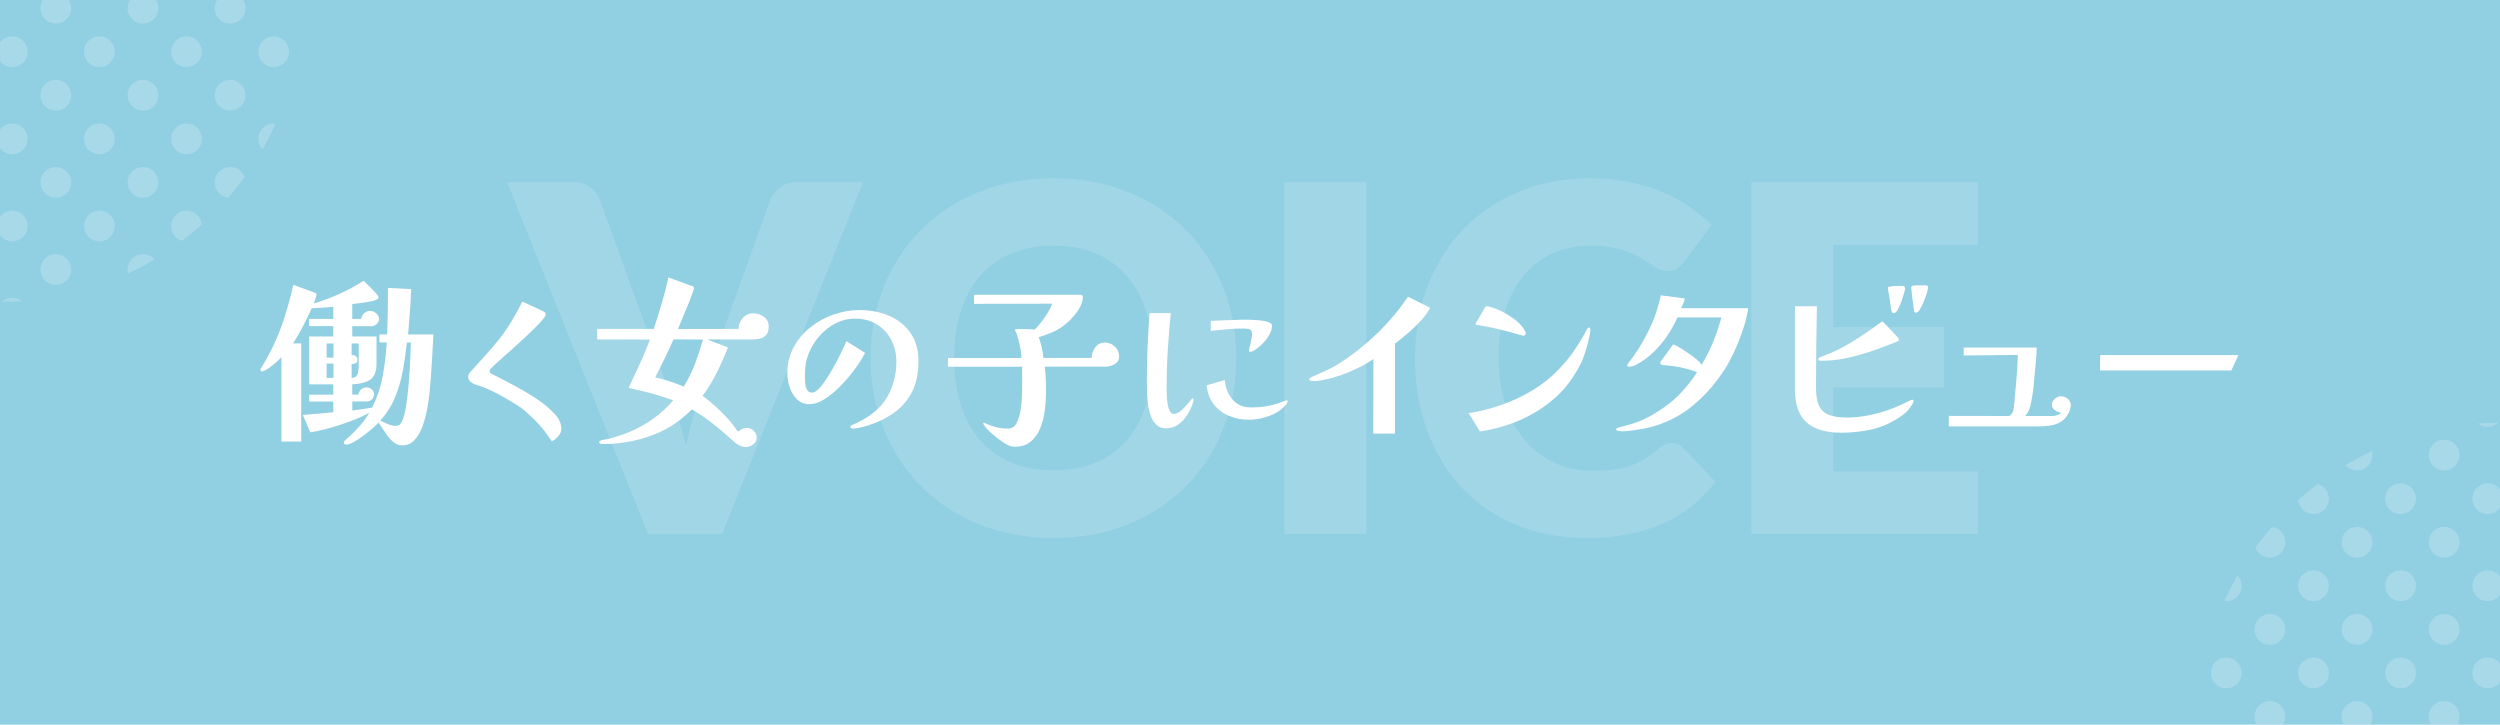 <?xml version="1.0" encoding="UTF-8"?><svg id="_レイヤー_2" xmlns="http://www.w3.org/2000/svg" xmlns:xlink="http://www.w3.org/1999/xlink" viewBox="0 0 414 120"><defs><style>.cls-1{fill:none;}.cls-2{fill:#91cfe2;}.cls-3{clip-path:url(#clippath-1);}.cls-4{fill:#fff;}.cls-5{opacity:.2;}.cls-6{opacity:.15;}.cls-7{clip-path:url(#clippath);}</style><clipPath id="clippath"><rect class="cls-1" y="0" width="50" height="50"/></clipPath><clipPath id="clippath-1"><rect class="cls-1" x="364" y="70" width="50" height="50"/></clipPath></defs><g id="_レイヤー_1-2"><rect class="cls-2" width="414" height="120"/><g class="cls-7"><g class="cls-5"><path class="cls-4" d="M43.52,21.19c-.98.98-.99,2.56-.05,3.56.8-1.4,1.52-2.83,2.17-4.28-.76-.1-1.55.14-2.13.72h.01Z"/><path class="cls-4" d="M39.91,28.4c-1-1-2.61-1-3.61,0s-1,2.61,0,3.61c.42.42.95.66,1.5.73.96-1.1,1.85-2.23,2.7-3.39-.12-.34-.32-.67-.6-.94h.01Z"/><path class="cls-4" d="M32.69,35.62c-1-1-2.61-1-3.61,0s-1,2.61,0,3.61c.32.32.7.53,1.1.65,1.11-.84,2.19-1.73,3.24-2.68-.05-.58-.3-1.14-.74-1.58h.01Z"/><path class="cls-4" d="M25.48,42.83c-1-1-2.61-1-3.61,0-.67.67-.89,1.61-.66,2.47,1.49-.7,2.96-1.48,4.39-2.33-.04-.05-.08-.09-.12-.14Z"/><path class="cls-4" d="M49.99,1.46c0-.13,0-.26.01-.39-.01.13-.02.26-.01.39Z"/><path class="cls-4" d="M43.52,6.76c-1,1-1,2.61,0,3.61s2.61,1,3.61,0c.99-1,.99-2.61,0-3.61-1-1-2.61-1-3.61,0Z"/><path class="cls-4" d="M36.3,13.97c-1,1-1,2.61,0,3.61s2.61,1,3.61,0,1-2.61,0-3.61-2.61-1-3.61,0Z"/><path class="cls-4" d="M29.09,21.19c-1,1-1,2.61,0,3.61s2.61,1,3.61,0,1-2.61,0-3.61-2.61-1-3.61,0Z"/><path class="cls-4" d="M21.87,28.4c-1,1-1,2.61,0,3.61s2.61,1,3.61,0,1-2.61,0-3.61-2.61-1-3.61,0Z"/><path class="cls-4" d="M14.66,35.62c-1,1-1,2.61,0,3.61s2.61,1,3.61,0,1-2.61,0-3.61-2.61-1-3.61,0Z"/><path class="cls-4" d="M7.44,42.83c-1,1-1,2.61,0,3.61s2.61,1,3.61,0,1-2.61,0-3.61-2.61-1-3.61,0Z"/><path class="cls-4" d="M.28,50c1.12,0,2.24-.05,3.37-.13-.98-.81-2.43-.76-3.37.13Z"/><path class="cls-4" d="M39.91-.45c-1-1-2.61-1-3.61,0s-1,2.61,0,3.61,2.61,1,3.61,0,1-2.61,0-3.61Z"/><path class="cls-4" d="M32.69,6.76c-1-1-2.61-1-3.61,0s-1,2.61,0,3.61,2.61,1,3.61,0,1-2.61,0-3.61Z"/><path class="cls-4" d="M25.48,13.97c-1-1-2.61-1-3.61,0-1,1-1,2.61,0,3.61s2.61,1,3.61,0,1-2.61,0-3.61Z"/><path class="cls-4" d="M18.26,21.19c-1-1-2.61-1-3.61,0s-1,2.61,0,3.61,2.61,1,3.61,0,1-2.61,0-3.61Z"/><path class="cls-4" d="M11.05,28.4c-1-1-2.61-1-3.61,0s-1,2.61,0,3.61,2.61,1,3.61,0,1-2.61,0-3.61Z"/><path class="cls-4" d="M.23,35.62c-1,1-1,2.61,0,3.61s2.61,1,3.61,0,1-2.61,0-3.61-2.61-1-3.61,0Z"/><path class="cls-4" d="M25.48-.45c-1-1-2.61-1-3.61,0s-1,2.61,0,3.61,2.61,1,3.61,0,1-2.61,0-3.61Z"/><path class="cls-4" d="M18.26,6.76c-1-1-2.61-1-3.61,0s-1,2.61,0,3.61,2.61,1,3.61,0,1-2.61,0-3.61Z"/><path class="cls-4" d="M11.05,13.97c-1-1-2.61-1-3.61,0-1,1-1,2.61,0,3.61s2.61,1,3.61,0,1-2.61,0-3.61Z"/><path class="cls-4" d="M3.84,21.19c-1-1-2.61-1-3.61,0s-1,2.61,0,3.61,2.61,1,3.61,0,1-2.61,0-3.61Z"/><path class="cls-4" d="M11.05-.45c-1-1-2.61-1-3.61,0s-1,2.61,0,3.61,2.61,1,3.61,0,1-2.61,0-3.61Z"/><path class="cls-4" d="M3.84,6.76c-1-1-2.61-1-3.61,0s-1,2.61,0,3.61,2.61,1,3.61,0,1-2.61,0-3.61Z"/></g></g><g class="cls-6"><path class="cls-4" d="M142.93,30.16l-23.36,58.28h-12.24l-23.36-58.28h10.88c1.17,0,2.12.27,2.84.82s1.27,1.25,1.64,2.1l11.28,31.2c.53,1.36,1.05,2.85,1.56,4.46s.99,3.3,1.44,5.06c.37-1.76.79-3.45,1.26-5.06s.97-3.1,1.5-4.46l11.2-31.2c.29-.75.82-1.42,1.58-2.02s1.7-.9,2.82-.9h10.96Z"/><path class="cls-4" d="M204.73,59.28c0,4.21-.73,8.13-2.18,11.76-1.45,3.63-3.5,6.78-6.14,9.46-2.64,2.68-5.82,4.78-9.54,6.3-3.72,1.52-7.85,2.28-12.38,2.28s-8.67-.76-12.4-2.28-6.93-3.62-9.58-6.3c-2.65-2.68-4.71-5.83-6.16-9.46s-2.18-7.55-2.18-11.76.73-8.13,2.18-11.76c1.45-3.63,3.51-6.77,6.16-9.44,2.65-2.67,5.85-4.76,9.58-6.28s7.87-2.28,12.4-2.28,8.66.77,12.38,2.3c3.72,1.53,6.9,3.63,9.54,6.3,2.64,2.67,4.69,5.81,6.14,9.44,1.45,3.63,2.18,7.53,2.18,11.72h0ZM190.89,59.28c0-2.88-.37-5.47-1.12-7.78s-1.82-4.26-3.22-5.86-3.11-2.83-5.14-3.68-4.33-1.28-6.92-1.28-4.94.43-6.98,1.28-3.76,2.08-5.16,3.68c-1.4,1.6-2.47,3.55-3.22,5.86s-1.12,4.9-1.12,7.78.37,5.51,1.12,7.82,1.82,4.26,3.22,5.86,3.12,2.82,5.16,3.66,4.37,1.26,6.98,1.26,4.89-.42,6.92-1.26,3.74-2.06,5.14-3.66c1.4-1.6,2.47-3.55,3.22-5.86s1.12-4.91,1.12-7.82Z"/><path class="cls-4" d="M226.29,88.44h-13.6V30.16h13.6v58.28Z"/><path class="cls-4" d="M276.85,73.36c.32,0,.64.06.96.18.32.12.63.33.92.62l5.36,5.64c-2.35,3.07-5.29,5.38-8.82,6.94s-7.71,2.34-12.54,2.34c-4.43,0-8.39-.75-11.9-2.26-3.51-1.51-6.48-3.59-8.92-6.24-2.44-2.65-4.31-5.8-5.62-9.44s-1.96-7.59-1.96-11.86.71-8.34,2.12-11.98,3.4-6.78,5.96-9.42,5.63-4.69,9.2-6.16,7.51-2.2,11.8-2.2c2.19,0,4.25.19,6.18.58s3.74.92,5.42,1.6c1.68.68,3.23,1.5,4.64,2.46s2.67,2,3.76,3.12l-4.56,6.12c-.29.37-.64.71-1.04,1.02s-.96.46-1.68.46c-.48,0-.93-.11-1.36-.32s-.88-.47-1.36-.78c-.48-.31-1.01-.64-1.58-1-.57-.36-1.25-.69-2.04-1s-1.71-.57-2.76-.78c-1.05-.21-2.29-.32-3.7-.32-2.24,0-4.29.41-6.14,1.24-1.85.83-3.45,2.03-4.8,3.62-1.35,1.59-2.39,3.53-3.12,5.84s-1.1,4.94-1.1,7.9.41,5.64,1.22,7.96,1.92,4.27,3.32,5.86c1.4,1.59,3.03,2.79,4.9,3.62s3.87,1.24,6,1.24c1.23,0,2.35-.06,3.36-.18,1.01-.12,1.96-.32,2.84-.6s1.71-.65,2.48-1.12c.77-.47,1.56-1.06,2.36-1.78.32-.27.67-.49,1.04-.66.37-.17.76-.26,1.16-.26Z"/><path class="cls-4" d="M303.61,40.56v13.6h18.32v10h-18.32v13.88h23.92v10.4h-37.52V30.16h37.52v10.4h-23.92Z"/></g><path class="cls-4" d="M71.77,55.41c-.06,1.24-.13,2.48-.2,3.72s-.16,2.48-.25,3.72c-.04.56-.1,1.29-.19,2.19-.09.9-.23,1.85-.42,2.85s-.46,1.95-.79,2.83c-.34.89-.78,1.62-1.32,2.19s-1.21.85-2.01.85c-.56,0-1.07-.21-1.53-.62s-.87-.9-1.23-1.46-.68-1.04-.96-1.44c-.08-.12-.13-.22-.15-.3-.22.26-.57.59-1.04,1s-.98.82-1.53,1.23c-.55.41-1.08.75-1.59,1.04-.51.28-.94.42-1.27.42-.06,0-.13-.03-.23-.09-.09-.06-.13-.12-.13-.18,0-.12.03-.22.09-.3s.12-.15.19-.21.15-.12.23-.18c.72-.64,1.4-1.31,2.02-2.01.63-.7,1.19-1.47,1.7-2.31-.6.34-1.32.68-2.15,1.02s-1.7.66-2.61.96c-.91.3-1.8.56-2.67.78-.87.22-1.65.38-2.35.48l-1.23-2.88c.84-.08,1.68-.15,2.52-.21s1.68-.14,2.52-.24v-1.77h-3.99v-1.14h3.99v-1.71h-3.99v-7.92h3.99v-1.71h-4.02v-1.2h4.02v-2.01c-.6.06-1.2.11-1.78.15-.59.04-1.19.07-1.79.09-.46,1-.94,1.99-1.44,2.97s-1.05,1.93-1.65,2.85h1.35v16.26h-3.27v-13.95h-.03c-.12.14-.32.34-.6.6s-.59.52-.93.79c-.34.27-.66.49-.96.67-.3.18-.54.27-.72.27-.16,0-.24-.09-.24-.27,0-.08,0-.14.03-.18s.04-.08.07-.12.06-.08.08-.12c.32-.48.61-.98.88-1.49s.54-1.01.8-1.51c.84-1.68,1.54-3.42,2.11-5.22s1.06-3.61,1.48-5.43l3.42,1.26c.06.02.14.06.25.11s.17.12.17.22c0,.12-.07.37-.2.74-.13.37-.21.62-.25.76,1.42-.42,2.83-.95,4.25-1.59,1.41-.64,2.73-1.36,3.98-2.16.1.1.28.28.55.53s.56.52.85.83c.3.3.56.58.77.82.21.25.31.44.31.56,0,.14-.06.25-.19.31-.13.07-.25.13-.35.17-.26.08-.63.17-1.11.25-.48.09-.97.17-1.47.23-.5.06-.91.11-1.23.15v2.46h1.5c.04-.4.2-.72.48-.96.28-.24.61-.36.99-.36.36,0,.69.13,1,.39s.47.58.47.96c0,.32-.14.6-.41.83-.27.23-.56.34-.85.34h-3.18v1.71h4.02v4.47c0,1.36-.36,2.26-1.08,2.71s-1.7.7-2.94.73v1.71h1.02c.06-.36.21-.65.47-.87.25-.22.55-.33.92-.33.28,0,.55.11.81.33.26.22.39.48.39.78,0,.38-.12.68-.36.9s-.55.33-.93.33h-2.31v1.5c.56-.08,1.11-.16,1.65-.24s1.09-.16,1.65-.24v-.03c.84-1.7,1.42-3.45,1.75-5.25s.54-3.64.65-5.52h-1.2v-1.32h1.26c.06-1.28.1-2.56.12-3.85.02-1.29.03-2.58.03-3.86l3.84.21c-.04,1.24-.11,2.49-.21,3.75s-.2,2.51-.3,3.75h4.2v.03ZM55.23,59.22v-2.34h-1.14v2.34h1.14ZM55.23,62.58v-2.37h-1.14v2.37h1.14ZM59.4,56.88h-1.17v1.95s.11-.03.21-.03c.22,0,.4.08.54.22.14.15.21.33.21.55,0,.3-.1.5-.29.59s-.42.13-.67.13v2.28c.38,0,.65-.11.81-.34.16-.23.26-.5.3-.83.04-.32.06-.62.06-.9v-3.63h0ZM67.38,56.73c-.16,1.54-.38,3.07-.66,4.59-.28,1.52-.7,2.98-1.26,4.38-.56,1.4-1.38,2.71-2.46,3.93.3.18.69.38,1.19.58.49.21.92.31,1.27.31s.62-.08.78-.25c.16-.17.3-.41.42-.71.22-.52.4-1.19.54-2.02.14-.83.26-1.75.36-2.75s.18-2,.25-3,.12-1.95.15-2.83c.03-.89.06-1.64.08-2.24h-.66,0Z"/><path class="cls-4" d="M92.94,71.13c0,.38-.18.76-.53,1.15s-.69.66-1.03.79c-.32-.48-.67-.97-1.04-1.47s-.76-.96-1.15-1.38c-.5-.54-1.08-1.11-1.74-1.72s-1.31-1.11-1.95-1.49c-.84-.52-1.69-1.02-2.56-1.51-.87-.49-1.77-.92-2.71-1.31-.26-.1-.52-.19-.78-.28s-.53-.18-.81-.26c-.26-.1-.51-.25-.75-.46-.24-.21-.36-.47-.36-.79,0-.2.04-.36.12-.48s.18-.25.3-.39c.76-.84,1.52-1.68,2.28-2.52.76-.84,1.49-1.69,2.19-2.55.82-1,1.56-2.05,2.22-3.15s1.28-2.22,1.86-3.36l3.39,1.56c.14.06.25.13.34.21s.14.2.14.36-.18.46-.54.89-.84.93-1.43,1.51-1.23,1.19-1.92,1.82-1.36,1.24-2.02,1.83-1.25,1.11-1.75,1.56c-.51.45-.88.79-1.1,1-.08.08-.19.2-.33.34-.14.15-.21.31-.21.47,0,.1.03.18.1.24s.15.11.23.15c.08.06.15.1.23.13.07.03.15.07.23.11,1.08.54,2.23,1.14,3.46,1.8s2.42,1.37,3.57,2.13c1.15.76,2.13,1.59,2.96,2.49.34.36.61.75.81,1.17s.3.89.3,1.41h-.02Z"/><path class="cls-4" d="M127.29,54.12c0,.58-.13,1.03-.4,1.33-.27.31-.62.52-1.04.62-.42.1-.88.15-1.38.15h-7.32l3.39,1.32c-.54,1.4-1.15,2.79-1.83,4.15-.68,1.37-1.47,2.66-2.37,3.86,1.08.8,2.14,1.71,3.18,2.73,1.04,1.02,1.93,2.09,2.67,3.21.2-.16.42-.3.67-.43s.5-.2.77-.2c.46,0,.85.16,1.19.46.33.31.49.7.49,1.16s-.2.83-.6,1.12-.81.44-1.23.44c-.26,0-.53-.06-.81-.18s-.52-.25-.72-.39c-.28-.22-.55-.45-.81-.69-.26-.24-.53-.48-.81-.72-.9-.8-1.83-1.56-2.77-2.28-.95-.72-1.95-1.38-2.98-1.98-1.46,1.44-2.98,2.57-4.56,3.39s-3.37,1.44-5.37,1.86c-.72.14-1.45.25-2.19.34s-1.48.13-2.22.13c-.14,0-.34,0-.61-.01s-.41-.12-.41-.32c0-.08.06-.14.17-.19s.2-.09.26-.11c.16-.04.32-.08.49-.1.17-.03.33-.06.5-.08,1.62-.4,3.17-.95,4.65-1.65,1.18-.58,2.3-1.27,3.35-2.07s2-1.7,2.83-2.7c-1.2-.44-2.42-.83-3.66-1.16s-2.48-.62-3.72-.88c.62-1.32,1.24-2.64,1.86-3.98.62-1.33,1.18-2.67,1.68-4.03l-8.73-.03v-1.74h9.36c.46-1.4.9-2.81,1.32-4.23s.79-2.85,1.11-4.29l3.87,1.41c.1.02.19.06.26.11.07.05.1.12.1.22s-.08.37-.23.79c-.15.43-.35.95-.58,1.55-.24.6-.49,1.2-.74,1.8-.25.6-.48,1.14-.67,1.62-.2.48-.34.82-.42,1.02h10.02c.02-.7.25-1.3.71-1.81.45-.51,1.03-.77,1.75-.77.64,0,1.22.2,1.75.58.53.39.79.94.79,1.63v.02ZM111.54,56.19c-.46,1.06-.95,2.12-1.47,3.17-.52,1.05-1.04,2.1-1.56,3.13.82.18,1.62.4,2.4.66s1.55.55,2.31.87c.74-1.18,1.36-2.45,1.88-3.79.51-1.35.94-2.68,1.31-4l-4.86-.03h0Z"/><path class="cls-4" d="M152.09,59.97c0,1.9-.35,3.54-1.06,4.93-.71,1.39-1.71,2.55-3,3.46-1.29.92-2.81,1.65-4.57,2.19-.36.1-.74.2-1.14.29-.4.09-.78.13-1.14.13-.08,0-.16-.02-.24-.08-.08-.05-.12-.11-.12-.19,0-.14.07-.23.21-.27.1-.08.21-.13.33-.15.62-.28,1.22-.59,1.81-.93.59-.34,1.14-.73,1.67-1.17,1.22-1.02,2.12-2.25,2.71-3.71.59-1.45.89-2.96.89-4.51,0-1.36-.29-2.58-.85-3.67-.57-1.09-1.37-1.95-2.39-2.58s-2.23-.95-3.63-.95c-1.1,0-2.15.25-3.15.76s-1.88,1.19-2.64,2.04-1.36,1.8-1.8,2.83c-.44,1.04-.66,2.1-.66,3.18,0,.18,0,.36-.02.54,0,.18,0,.36,0,.54,0,.26.02.58.06.96s.15.71.32.99c.17.28.44.42.82.42.34,0,.73-.24,1.17-.72s.9-1.09,1.37-1.83c.47-.74.92-1.51,1.35-2.31.43-.8.8-1.54,1.11-2.21s.53-1.16.67-1.46l3.09,1.95c-.28.56-.67,1.21-1.17,1.95s-1.08,1.49-1.72,2.25c-.65.76-1.33,1.46-2.06,2.11-.72.65-1.45,1.18-2.17,1.58-.73.4-1.44.6-2.12.6-.84,0-1.53-.28-2.07-.83s-.94-1.21-1.19-2c-.25-.78-.38-1.53-.38-2.25,0-1.56.34-2.99,1.02-4.28.68-1.29,1.59-2.4,2.75-3.33,1.15-.93,2.43-1.64,3.85-2.14,1.42-.5,2.86-.75,4.32-.75,1.8,0,3.44.31,4.92.95,1.48.63,2.66,1.57,3.54,2.83.88,1.26,1.32,2.86,1.32,4.8v.04Z"/><path class="cls-4" d="M185.34,59.01c0,.56-.25.99-.73,1.27-.49.29-.98.44-1.46.44h-10.14c.1.74.16,1.48.18,2.22.02.74.03,1.49.03,2.25,0,.84-.07,1.77-.2,2.78-.13,1.01-.38,1.97-.73,2.88s-.88,1.66-1.56,2.25-1.57.88-2.67.88c-.54,0-1.08-.17-1.62-.53-.54-.35-1.01-.68-1.41-1-.4-.32-.79-.65-1.16-.99s-.7-.73-.98-1.17c-.04-.04-.06-.09-.06-.15,0-.1.05-.15.15-.15.02,0,.04.01.06.03.36.18.73.34,1.11.48.38.14.77.25,1.17.33.26.04.52.08.79.11s.53.04.79.04c.64,0,1.12-.3,1.44-.9.32-.62.54-1.35.68-2.2.13-.85.2-1.71.23-2.6.02-.88.03-1.67.03-2.37,0-.36,0-.72-.02-1.09,0-.37,0-.74,0-1.09h-12.27v-1.44h12.18c0-.36-.06-.84-.17-1.46-.11-.61-.24-1.2-.39-1.77s-.3-.98-.44-1.21c-.02-.04-.04-.08-.06-.11s-.03-.06-.03-.1c0-.06.03-.1.1-.12.07-.02.12-.03.17-.03h1.33c.49,0,1.04.03,1.64.09.32-.28.67-.67,1.06-1.17s.76-1.03,1.11-1.59.6-1.07.74-1.53l-12.93.03v-1.5h17.55c.12,0,.23.02.33.06s.15.14.15.3c0,.52-.15,1.06-.46,1.63s-.68,1.1-1.11,1.59c-.43.49-.84.9-1.22,1.21-.68.56-1.39,1.01-2.14,1.35s-1.55.63-2.39.87c.4,1.1.66,2.25.78,3.45h7.98c.02-.66.22-1.25.61-1.77s.92-.78,1.6-.78c.62,0,1.17.22,1.64.66s.7.98.7,1.62h.03Z"/><path class="cls-4" d="M197.65,66.24s0,.04,0,.08c0,.03-.02.07-.02.11-.18.68-.48,1.37-.89,2.07s-.92,1.28-1.53,1.74-1.31.69-2.08.69c-.66,0-1.2-.18-1.6-.56-.41-.37-.73-.85-.94-1.46-.22-.6-.38-1.24-.47-1.93s-.15-1.35-.17-2c-.02-.64-.03-1.18-.03-1.62,0-3.88.15-7.72.45-11.52h3.51c-.2,2.06-.37,4.12-.5,6.19s-.19,4.15-.19,6.23c0,.2,0,.54.02,1,0,.47.05.96.12,1.46.07.5.19.93.36,1.29s.4.54.7.54c.32,0,.65-.13.99-.39.34-.26.66-.56.96-.9s.56-.64.77-.9.34-.39.4-.39.1.04.12.1c.02.07.03.13.03.17h0ZM213.22,66.48c0,.2-.13.43-.39.69s-.46.45-.6.57c-.68.56-1.54,1-2.56,1.31-1.03.31-1.98.46-2.86.46-1.18,0-2.28-.21-3.3-.65-1.02-.43-1.86-1.07-2.52-1.92s-1.05-1.89-1.17-3.13l3-.87c.1,1.24.52,2.31,1.27,3.2s1.79,1.33,3.1,1.33c.76,0,1.52-.05,2.29-.17.77-.11,1.53-.29,2.27-.53.08-.04.21-.09.41-.17l.57-.21c.19-.07.3-.1.35-.1.1,0,.15.06.15.18h-.01ZM210.64,53.91c0,.46-.12.93-.38,1.41-.25.48-.56.92-.93,1.32s-.74.74-1.09,1.02c-.14.1-.33.23-.57.38-.24.15-.45.23-.63.23-.14,0-.21-.07-.21-.21,0-.16.03-.35.09-.56s.11-.38.15-.52c.04-.26.09-.53.16-.81s.11-.55.11-.81c0-.46-.14-.74-.42-.83-.28-.09-.61-.13-.99-.13-.9,0-1.81.04-2.71.12-.91.08-1.82.17-2.72.27v-1.65c.66-.04,1.32-.07,1.98-.09.66-.02,1.32-.04,1.98-.06.22-.02.44-.03.66-.04.22,0,.43-.01.63-.01s.56,0,1.08.01,1.07.04,1.67.09c.59.05,1.09.15,1.51.29s.63.34.63.6v-.02Z"/><path class="cls-4" d="M236.84,50.97c-.38.72-.91,1.45-1.58,2.17-.67.73-1.38,1.42-2.13,2.05-.75.64-1.46,1.21-2.12,1.71v14.91h-3.6l.03-12.36c-.82.56-1.69,1.06-2.61,1.51s-1.85.84-2.79,1.18c-.34.12-.79.26-1.33.41-.55.15-1.1.28-1.65.39s-1,.17-1.36.17c-.08,0-.25-.01-.5-.04s-.38-.11-.38-.25c0-.12.09-.23.27-.33s.31-.16.39-.18c.76-.32,1.5-.65,2.23-.99s1.44-.73,2.12-1.17c2.22-1.42,4.29-3.06,6.22-4.93s3.63-3.9,5.12-6.08l3.66,1.83h0Z"/><path class="cls-4" d="M263.36,54.54c0,.32-.05.75-.17,1.27-.11.53-.25,1.09-.42,1.68-.17.59-.35,1.14-.54,1.65s-.36.92-.52,1.21c-.8,1.54-1.69,2.87-2.66,3.99s-2.17,2.18-3.62,3.18c-1.56,1.06-3.21,1.91-4.95,2.55-1.74.64-3.54,1.1-5.4,1.38l-1.86-3.03c1.82-.28,3.64-.74,5.46-1.38,1.82-.64,3.55-1.46,5.19-2.46s3.09-2.17,4.35-3.51c.94-.98,1.79-2.02,2.54-3.13s1.43-2.25,2.05-3.43c.04-.06.08-.12.12-.18s.1-.09.18-.09c.16,0,.24.1.24.3h.01ZM252.65,55.17c0,.28-.14.42-.42.42-.04,0-.08,0-.12-.02-.04,0-.08-.02-.12-.04-.8-.22-1.61-.44-2.42-.66-.81-.22-1.63-.42-2.45-.6-.28-.06-.57-.12-.87-.18s-.6-.11-.9-.15c-.14-.04-.28-.07-.42-.09s-.29-.04-.45-.06c-.1-.06-.15-.11-.15-.15.3-.52.55-.95.75-1.29.2-.34.38-.65.54-.93s.26-.45.3-.51c.04-.04.08-.08.12-.13.04-.05.09-.08.15-.08.16,0,.42.06.78.18s.62.21.78.27c.54.2,1.11.48,1.71.83s1.17.75,1.7,1.18c.53.44.94.91,1.25,1.41.04.08.09.18.15.29s.09.21.09.32h0Z"/><path class="cls-4" d="M289.5,51.06c-.16,1.1-.45,2.28-.87,3.54s-.91,2.49-1.46,3.67c-.55,1.19-1.12,2.24-1.72,3.13-1.44,2.2-3.14,4.12-5.1,5.75s-4.23,2.81-6.81,3.53c-.54.14-1.08.26-1.64.36-.55.1-1.13.19-1.75.27-.22.02-.48.04-.78.08-.3.03-.55.04-.75.04s-.42-.03-.65-.08c-.23-.05-.34-.13-.34-.25,0-.1.05-.17.17-.22.11-.05.22-.08.34-.11.22-.06.44-.12.65-.17s.41-.1.61-.17c.56-.16,1.12-.33,1.67-.52.55-.19,1.08-.42,1.58-.68.96-.48,1.96-1.09,3-1.83,1.04-.74,1.93-1.51,2.67-2.31,1-1.06,1.9-2.2,2.7-3.42-.12-.08-.33-.17-.62-.27s-.51-.17-.67-.21c-.14-.04-.36-.09-.64-.17-.29-.07-.59-.14-.9-.21s-.55-.11-.74-.13c-.2-.04-.51-.08-.93-.12-.42-.04-.77-.07-1.05-.09-.26-.04-.42-.08-.46-.13-.05-.05-.08-.12-.08-.23s.08-.26.25-.48.34-.46.53-.72c.24-.32.49-.67.76-1.05.27-.38.47-.66.62-.84.34.14.67.31,1,.5s.69.43,1.09.71c.3.18.67.44,1.12.76.45.33.8.64,1.07.92.2.18.34.35.42.51.74-1.24,1.38-2.52,1.92-3.84s.99-2.66,1.35-4.02h-7.29c-.42,1-.97,2-1.65,3.01s-1.46,1.94-2.34,2.79-1.85,1.54-2.91,2.08c-.14.08-.32.15-.54.21s-.4.09-.54.09c-.06,0-.13-.02-.21-.05-.08-.03-.12-.08-.12-.16,0-.1.02-.18.08-.24.05-.06.09-.12.13-.18.56-.7,1.11-1.48,1.67-2.35.55-.87,1.06-1.79,1.54-2.75.26-.5.5-1.02.74-1.56.23-.54.42-1.05.58-1.53.08-.22.17-.53.28-.92s.22-.78.33-1.17.18-.7.23-.92l3.96.51c-.04.26-.12.52-.23.78-.11.26-.24.54-.38.84h11.1v.02Z"/><path class="cls-4" d="M316.89,66.39c0,.14-.08.33-.22.57-.15.24-.27.41-.35.51-.26.4-.61.78-1.06,1.12s-.88.64-1.28.88c-1.4.84-2.86,1.42-4.38,1.72-1.52.31-3.09.47-4.71.47-2.52,0-4.42-.57-5.71-1.7s-1.93-2.96-1.93-5.47v-13.77h3.63c-.04,2.26-.08,4.51-.11,6.76s-.04,4.51-.04,6.77c0,1.26.17,2.25.51,2.96s.89,1.21,1.64,1.5,1.73.43,2.95.43,2.4-.12,3.58-.36c1.19-.24,2.34-.56,3.47-.96.46-.16.9-.33,1.33-.52.43-.19.85-.38,1.27-.58.02-.02.12-.07.3-.15s.36-.17.53-.25.26-.13.29-.13c.2,0,.3.07.3.21h-.01ZM314.49,56.19c0,.14-.08.25-.23.32-.15.07-.28.12-.38.17-1.24.5-2.54.99-3.92,1.46s-2.75.85-4.14,1.15-2.77.45-4.12.45c-.1,0-.22,0-.36-.03-.14-.02-.21-.1-.21-.24,0-.1.04-.18.13-.24s.17-.1.25-.12c1.86-.66,3.63-1.51,5.31-2.57,1.68-1.05,3.31-2.16,4.89-3.34.08.08.26.27.56.55.29.29.6.62.94.98s.63.68.89.96c.25.28.38.45.38.51h0ZM315.48,47.7c0,.18-.05.47-.17.86-.11.39-.25.81-.4,1.25-.16.44-.33.84-.5,1.2s-.32.59-.44.69c-.14.1-.28.15-.42.15-.1,0-.17-.03-.19-.08-.03-.05-.07-.12-.11-.2-.08-.28-.14-.61-.18-.99-.04-.38-.08-.71-.12-.99s-.1-.6-.18-.98c-.08-.37-.12-.68-.12-.94,0-.12.06-.18.18-.18.36-.08.74-.12,1.12-.13.39,0,.76-.01,1.12-.01.26,0,.39.12.39.36h.02ZM319.29,47.61c0,.16-.06.44-.18.84-.12.4-.27.83-.45,1.28-.18.45-.37.85-.56,1.21s-.34.59-.46.69c-.14.1-.28.15-.42.15-.12,0-.2-.09-.24-.27-.02-.06-.05-.28-.1-.66-.05-.38-.11-.81-.17-1.29-.06-.48-.11-.92-.15-1.3-.04-.39-.06-.62-.06-.71,0-.1.06-.17.18-.21.14-.04.36-.07.66-.08s.6-.01.9-.01h.69c.24,0,.36.12.36.36h0Z"/><path class="cls-4" d="M342.91,67.17c0,.2-.04.43-.13.71-.09.27-.19.49-.29.67-.34.6-.78,1.05-1.3,1.35-.53.3-1.11.5-1.74.58s-1.26.13-1.91.13h-14.82v-1.74c1.66,0,3.33,0,5.01.01,1.68.01,3.35.01,5.01.01.34-.22.55-.52.65-.9.09-.38.14-.75.17-1.11.12-1.36.24-2.71.36-4.06s.2-2.7.24-4.04l-8.97.09v-1.32h12.09c-.02.92-.08,1.85-.18,2.78s-.19,1.87-.27,2.8c-.04.66-.11,1.32-.21,1.98s-.22,1.31-.36,1.95c-.08.36-.18.69-.31.98s-.33.58-.58.85h4.59c.22,0,.47-.05.75-.15s.48-.24.6-.42c-.34-.02-.68-.15-1.02-.39s-.51-.55-.51-.93c0-.36.17-.68.5-.96s.65-.42.97-.42c.44,0,.83.14,1.17.42s.51.65.51,1.11l-.02.02Z"/><path class="cls-4" d="M370.68,58.8l-1.17,2.55h-21.75l.03-2.55h22.89Z"/><g class="cls-3"><g class="cls-5"><path class="cls-4" d="M370.48,98.81c.98-.98.99-2.56.05-3.56-.8,1.4-1.52,2.83-2.17,4.28.76.1,1.55-.14,2.13-.72h0Z"/><path class="cls-4" d="M374.09,91.6c1,1,2.61,1,3.61,0s1-2.61,0-3.61c-.42-.42-.95-.66-1.5-.73-.96,1.1-1.85,2.23-2.7,3.39.12.34.32.67.6.94h0Z"/><path class="cls-4" d="M381.31,84.39c1,1,2.61,1,3.61,0s1-2.61,0-3.61c-.32-.32-.7-.53-1.1-.65-1.11.84-2.19,1.73-3.24,2.68.05.58.3,1.14.74,1.58h0Z"/><path class="cls-4" d="M388.52,77.17c1,1,2.61,1,3.61,0,.67-.67.89-1.61.66-2.47-1.49.7-2.96,1.48-4.39,2.33.04.05.08.09.12.14h0Z"/><path class="cls-4" d="M364.01,118.54c0,.13,0,.26-.01.39.01-.13.02-.26.01-.39Z"/><path class="cls-4" d="M370.48,113.24c1-1,1-2.61,0-3.61s-2.61-1-3.61,0c-.99,1-.99,2.61,0,3.61,1,1,2.61,1,3.61,0Z"/><path class="cls-4" d="M377.7,106.03c1-1,1-2.61,0-3.61s-2.61-1-3.61,0-1,2.61,0,3.61,2.61,1,3.61,0Z"/><path class="cls-4" d="M384.91,98.81c1-1,1-2.61,0-3.61s-2.61-1-3.61,0-1,2.61,0,3.61,2.61,1,3.61,0Z"/><path class="cls-4" d="M392.13,91.6c1-1,1-2.61,0-3.61s-2.61-1-3.61,0-1,2.61,0,3.61,2.61,1,3.61,0Z"/><path class="cls-4" d="M399.34,84.39c1-1,1-2.61,0-3.61s-2.61-1-3.61,0-1,2.61,0,3.61,2.61,1,3.61,0Z"/><path class="cls-4" d="M406.56,77.17c1-1,1-2.61,0-3.61s-2.61-1-3.61,0-1,2.61,0,3.61c1,1,2.61,1,3.61,0Z"/><path class="cls-4" d="M413.72,70c-1.12,0-2.24.05-3.37.13.98.81,2.43.76,3.37-.13Z"/><path class="cls-4" d="M374.09,120.46c1,1,2.61,1,3.61,0s1-2.61,0-3.61-2.61-1-3.61,0-1,2.61,0,3.61Z"/><path class="cls-4" d="M381.31,113.24c1,1,2.61,1,3.61,0s1-2.61,0-3.61-2.61-1-3.61,0-1,2.61,0,3.61Z"/><path class="cls-4" d="M388.52,106.03c1,1,2.61,1,3.61,0s1-2.61,0-3.61-2.61-1-3.61,0-1,2.61,0,3.61Z"/><path class="cls-4" d="M395.74,98.81c1,1,2.61,1,3.61,0s1-2.61,0-3.61-2.61-1-3.61,0-1,2.61,0,3.61Z"/><path class="cls-4" d="M402.95,91.6c1,1,2.61,1,3.61,0s1-2.61,0-3.61-2.61-1-3.61,0-1,2.61,0,3.61Z"/><path class="cls-4" d="M413.77,84.39c1-1,1-2.61,0-3.61s-2.61-1-3.61,0-1,2.61,0,3.61,2.61,1,3.61,0Z"/><path class="cls-4" d="M388.52,120.46c1,1,2.61,1,3.61,0s1-2.61,0-3.61-2.61-1-3.61,0-1,2.61,0,3.61Z"/><path class="cls-4" d="M395.74,113.24c1,1,2.61,1,3.61,0s1-2.61,0-3.61-2.61-1-3.61,0-1,2.61,0,3.61Z"/><path class="cls-4" d="M402.95,106.03c1,1,2.61,1,3.61,0s1-2.61,0-3.61-2.61-1-3.61,0-1,2.61,0,3.61Z"/><path class="cls-4" d="M410.16,98.81c1,1,2.61,1,3.61,0s1-2.61,0-3.61-2.61-1-3.61,0-1,2.61,0,3.61Z"/><path class="cls-4" d="M402.95,120.46c1,1,2.61,1,3.61,0s1-2.61,0-3.61-2.61-1-3.61,0-1,2.61,0,3.61Z"/><path class="cls-4" d="M410.16,113.24c1,1,2.61,1,3.61,0s1-2.61,0-3.61-2.61-1-3.61,0-1,2.61,0,3.61Z"/></g></g></g></svg>